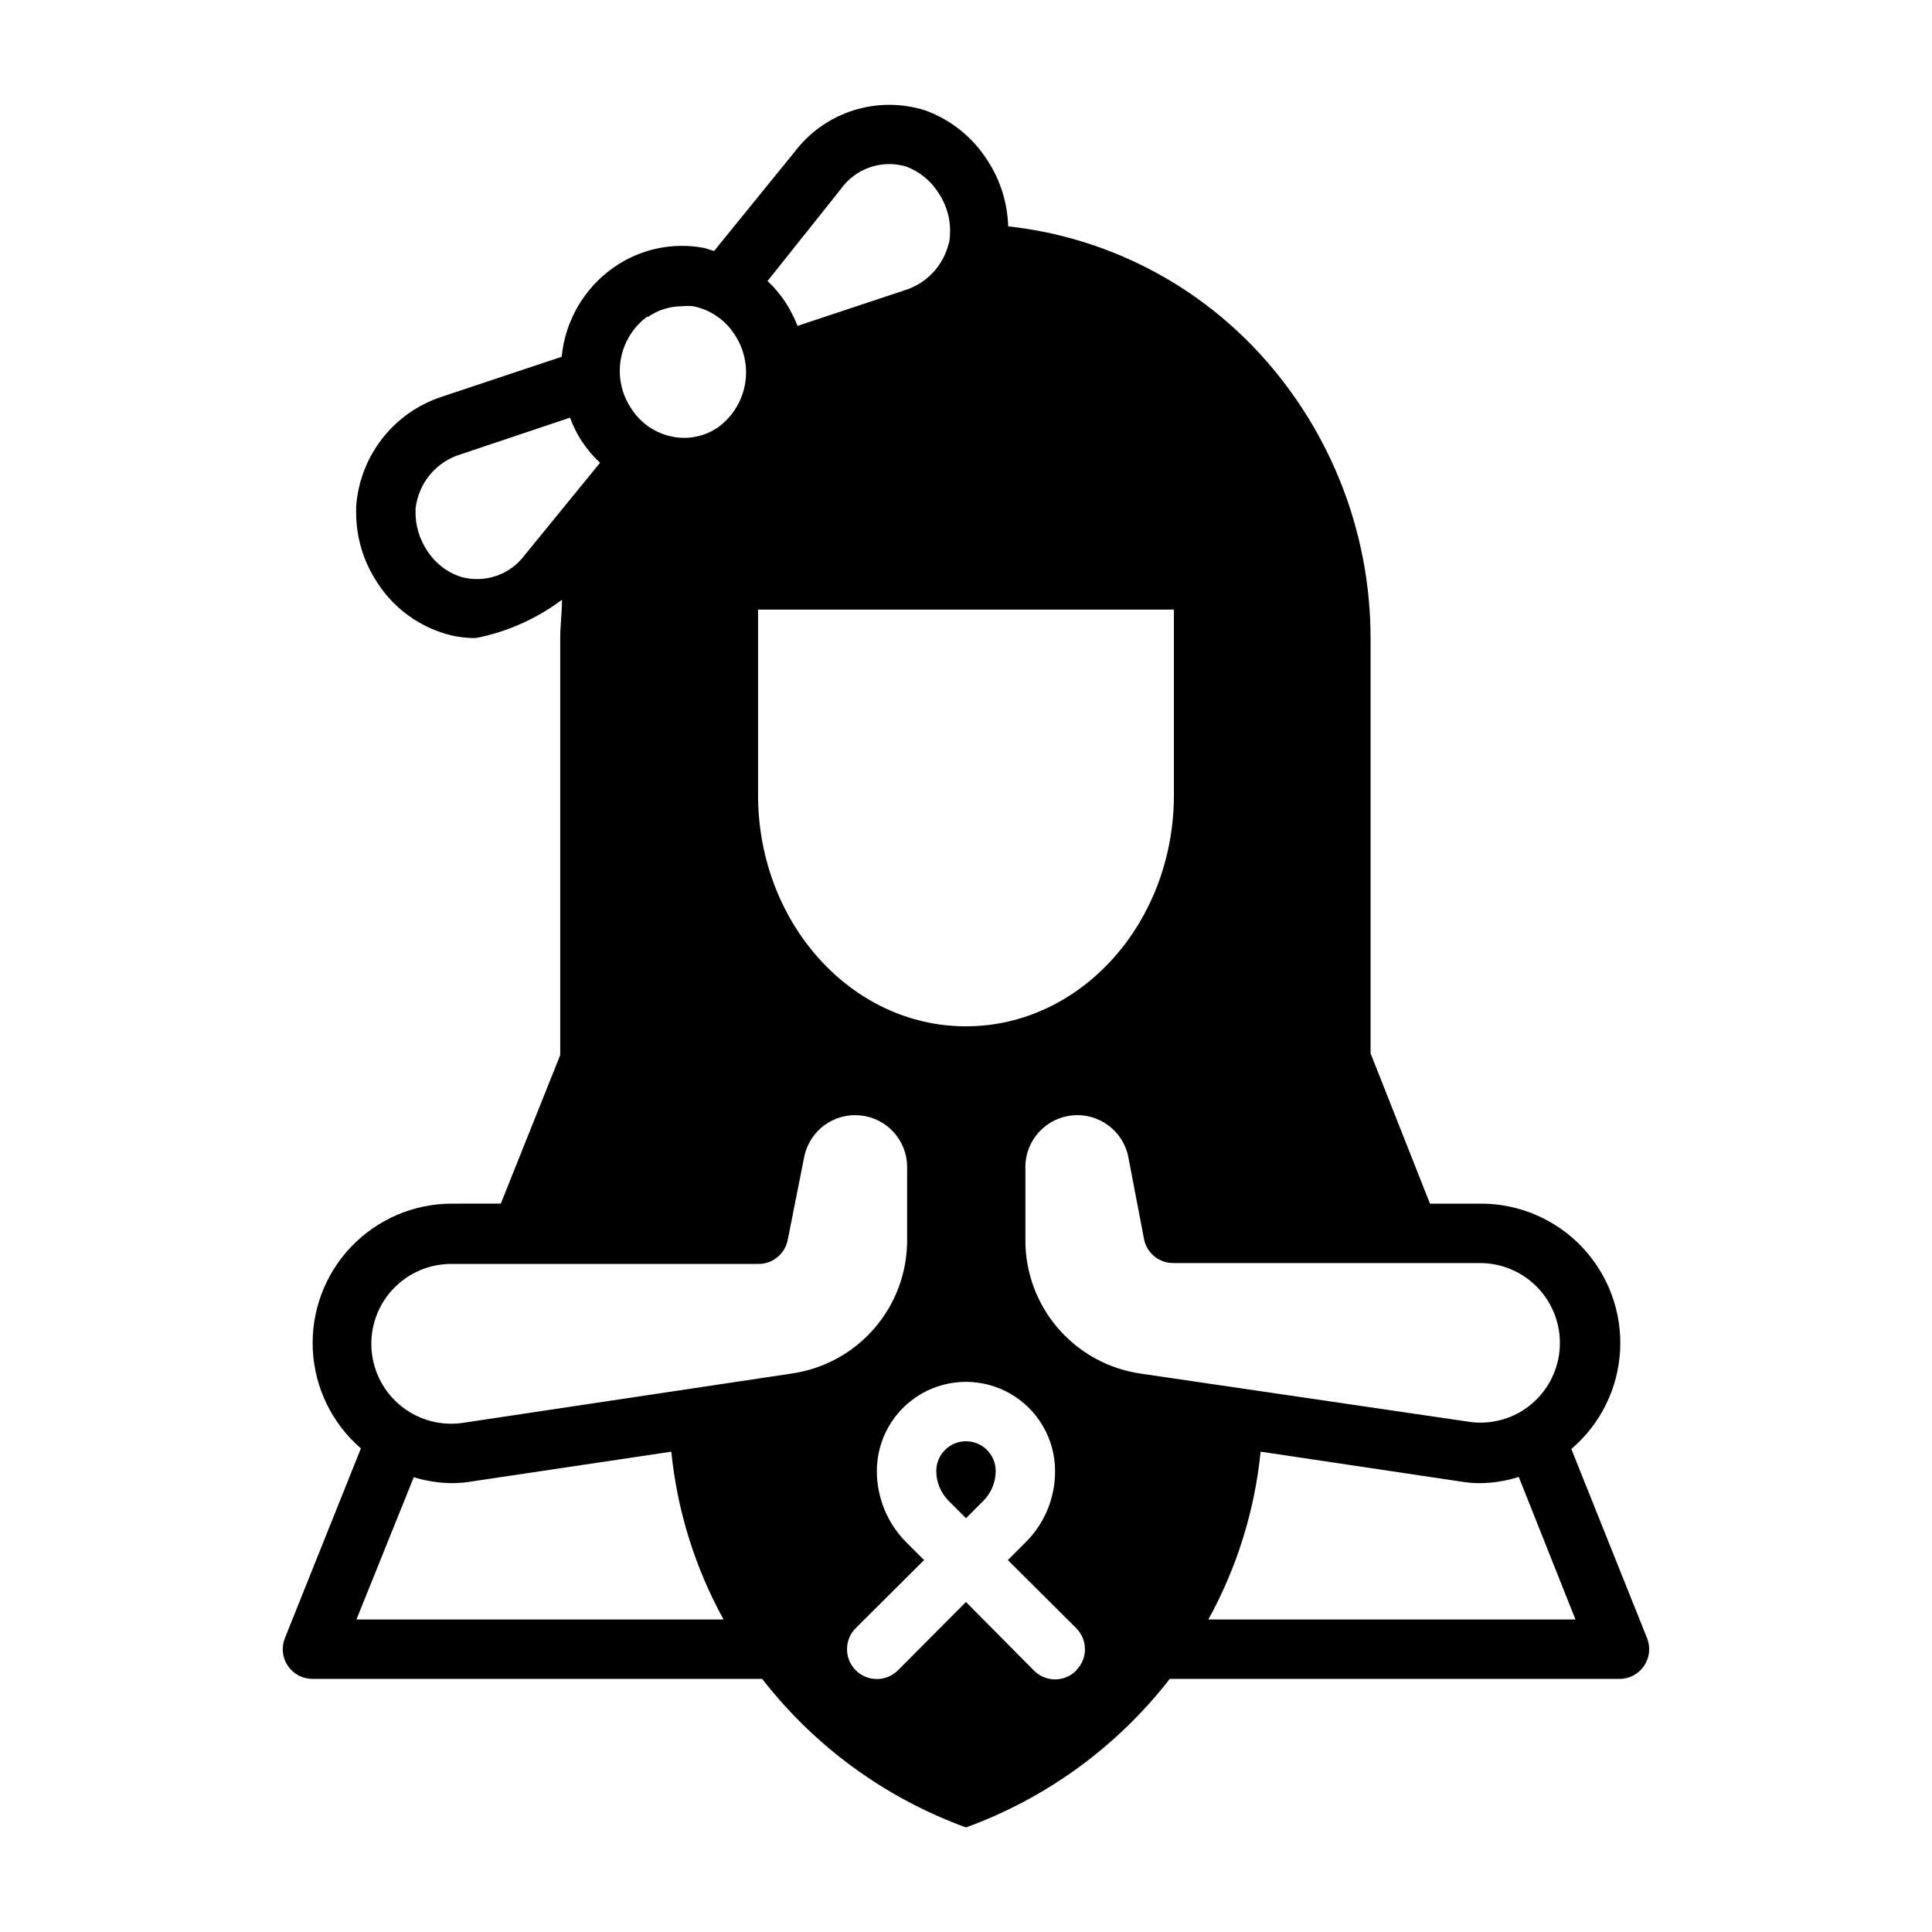 <?xml version="1.0" encoding="UTF-8"?>
<!-- Uploaded to: SVG Repo, www.svgrepo.com, Generator: SVG Repo Mixer Tools -->
<svg fill="#000000" width="800px" height="800px" version="1.1" viewBox="144 144 512 512" xmlns="http://www.w3.org/2000/svg">
 <g>
  <path d="m400 525.95c-4.348 0-7.875 3.527-7.875 7.875 0.008 2.945 1.164 5.769 3.231 7.871l4.644 4.644 4.644-4.644c2.062-2.102 3.223-4.926 3.227-7.871 0-2.09-0.828-4.09-2.305-5.566-1.477-1.477-3.481-2.309-5.566-2.309z"/>
  <path d="m536.26 462.98h-13.301l-15.742-39.832-0.004-109.74c0.078-29.09-11.223-57.059-31.488-77.934-17.207-17.676-40.027-28.809-64.551-31.488-0.172-6.188-2.051-12.207-5.43-17.395-3.867-6.129-9.652-10.809-16.453-13.305-6.188-1.984-12.84-2.008-19.043-0.062-6.199 1.945-11.648 5.762-15.594 10.926l-21.414 26.371-2.519-0.789h0.004c-8.43-1.633-17.16 0.242-24.168 5.195-7.793 5.496-12.797 14.125-13.699 23.617l-31.883 10.629h0.004c-6.234 2.062-11.711 5.934-15.734 11.121-4.023 5.188-6.41 11.453-6.859 18.004v1.18c-0.07 6.715 1.875 13.297 5.59 18.895 3.926 6.133 9.805 10.762 16.688 13.145 3.031 1.07 6.231 1.602 9.445 1.574 8.277-1.629 16.078-5.098 22.828-10.152 0 3.387-0.473 6.848-0.473 10.234v110.44l-15.742 39.359-12.988 0.004c-10.102 0.008-19.754 4.156-26.715 11.477-6.961 7.316-10.617 17.168-10.121 27.254 0.496 10.09 5.102 19.531 12.746 26.133l-20.152 50.301c-0.965 2.43-0.664 5.176 0.801 7.336 1.469 2.16 3.91 3.453 6.519 3.449h119.18c13.93 17.949 32.652 31.594 54.004 39.363 21.348-7.769 40.07-21.414 54-39.363h119.18c2.609 0.004 5.055-1.289 6.519-3.449 1.469-2.16 1.766-4.906 0.801-7.336l-20.074-50.145c7.734-6.586 12.41-16.07 12.93-26.215s-3.164-20.055-10.184-27.398-16.754-11.469-26.914-11.406zm-169.41-268.91c1.918-2.68 4.629-4.695 7.75-5.754 3.121-1.059 6.496-1.109 9.648-0.148 3.574 1.371 6.59 3.891 8.582 7.16 2.164 3.25 3.188 7.129 2.91 11.023-0.012 1.02-0.195 2.031-0.551 2.992-1.582 5.352-5.66 9.602-10.941 11.414l-28.891 9.605v-0.004c-0.871-2.199-1.949-4.305-3.227-6.297-1.359-2.035-2.941-3.91-4.723-5.59zm-21.961 111.47h110.21v49.121c0 33.852-24.641 61.324-55.105 61.324s-55.105-27.473-55.105-61.324zm-29.285-77.461c2.644-1.883 5.809-2.898 9.055-2.914 1.02-0.117 2.051-0.117 3.07 0 4.512 0.902 8.461 3.602 10.941 7.481 2.582 3.863 3.574 8.574 2.766 13.148-0.805 4.578-3.348 8.664-7.094 11.41-3.527 2.461-7.91 3.371-12.125 2.519-4.523-0.875-8.484-3.582-10.941-7.477-2.574-3.84-3.562-8.527-2.754-13.074 0.809-4.551 3.348-8.613 7.082-11.332zm-32.512 62.977c-1.895 2.574-4.531 4.512-7.555 5.551-3.019 1.039-6.289 1.137-9.367 0.273-3.762-1.223-6.965-3.731-9.055-7.086-1.996-3.035-3.039-6.598-2.992-10.234v-0.707c0.359-3.332 1.691-6.484 3.832-9.062 2.144-2.578 5-4.465 8.215-5.422l28.891-9.684h-0.004c0.812 2.211 1.867 4.324 3.152 6.301 1.383 2.062 2.992 3.961 4.801 5.664zm-44.633 282.13 15.191-37.707c3.269 1 6.66 1.531 10.078 1.574 1.82 0 3.637-0.16 5.43-0.473l52.742-7.871c1.566 15.609 6.281 30.738 13.855 44.477zm115.32-65.18-86.594 12.988h0.004c-5.887 1.016-11.926-0.496-16.633-4.168-4.711-3.672-7.648-9.164-8.094-15.117-0.445-5.953 1.641-11.82 5.75-16.152 4.109-4.332 9.855-6.731 15.824-6.602h80.848c3.824 0.07 7.144-2.617 7.871-6.375l4.41-22.199c1.48-6.836 7.848-11.477 14.809-10.789 6.961 0.684 12.305 6.473 12.426 13.465v19.523c0.031 8.605-3.051 16.934-8.68 23.441-5.629 6.512-13.422 10.766-21.941 11.984zm75.414 78.719c-1.477 1.492-3.488 2.328-5.59 2.328-2.098 0-4.109-0.836-5.586-2.328l-18.027-18.184-18.027 18.105c-3.086 3.086-8.094 3.086-11.18 0-3.086-3.086-3.086-8.094 0-11.18l18.105-18.027-4.644-4.644c-5.043-5.023-7.875-11.852-7.871-18.969 0-8.438 4.5-16.234 11.809-20.453 7.305-4.219 16.309-4.219 23.613 0 7.309 4.219 11.809 12.016 11.809 20.453 0.039 7.125-2.797 13.965-7.871 18.969l-4.644 4.644 18.105 18.027c1.492 1.48 2.328 3.492 2.328 5.59 0 2.098-0.836 4.113-2.328 5.59zm17.004-78.719c-8.492-1.25-16.246-5.523-21.84-12.027-5.598-6.508-8.66-14.816-8.625-23.398v-19.523c0.125-6.992 5.465-12.781 12.426-13.465 6.961-0.688 13.328 3.953 14.812 10.789l4.25 22.199c0.824 3.664 4.121 6.231 7.871 6.141h81.16c5.785 0.012 11.309 2.387 15.297 6.574 3.988 4.188 6.09 9.824 5.816 15.598-0.27 5.777-2.894 11.191-7.258 14.984-4.668 4.059-10.891 5.844-17.004 4.879zm115.32 65.18h-97.297c7.574-13.738 12.289-28.867 13.855-44.477l52.742 7.871c1.793 0.312 3.609 0.473 5.43 0.473 3.477-0.039 6.926-0.594 10.234-1.652z"/>
 </g>
</svg>